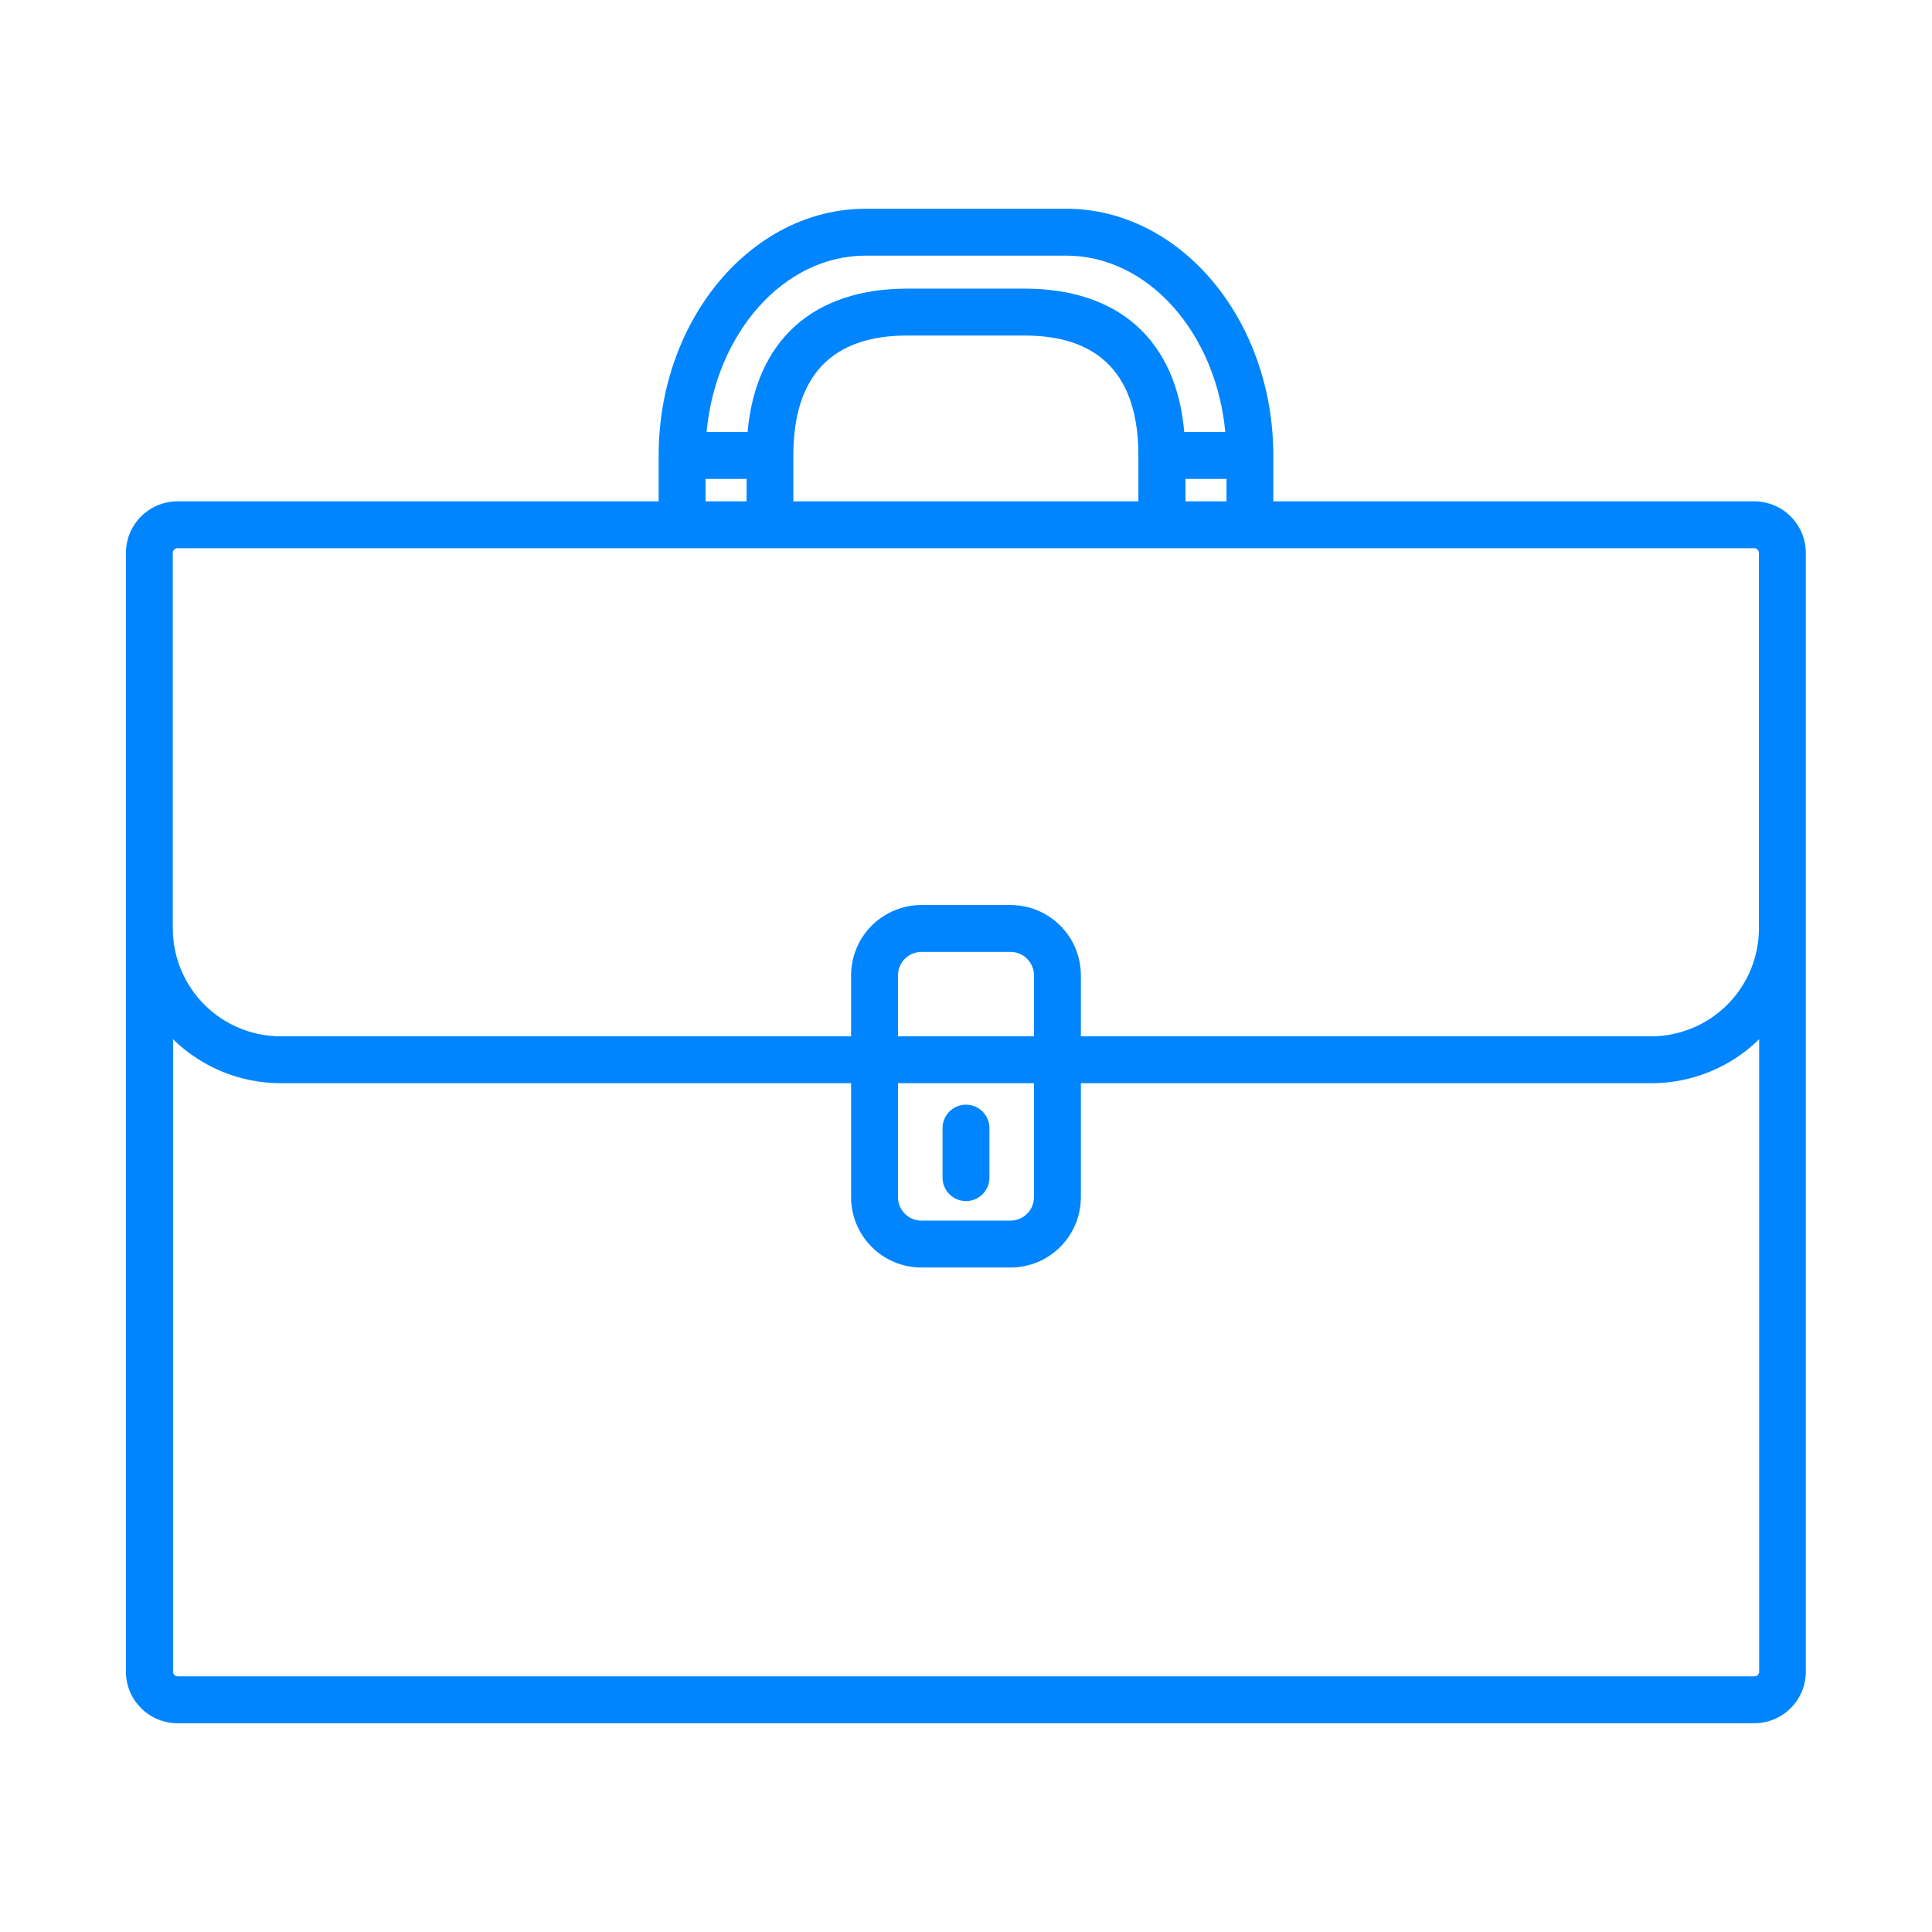<svg xmlns="http://www.w3.org/2000/svg" xmlns:xlink="http://www.w3.org/1999/xlink" width="500" viewBox="0 0 375 375" height="500" preserveAspectRatio="xMidYMid meet"><defs><clipPath id="26858a0abc"><path d="M 24 40.504 L 350.945 40.504 L 350.945 334.504 L 24 334.504 Z M 24 40.504 " clip-rule="nonzero"></path></clipPath></defs><g clip-path="url(#26858a0abc)"><path fill="#0085ff" d="M 340.543 97.309 L 247.148 97.309 L 247.148 88.414 C 247.148 62.008 229.102 40.516 206.93 40.516 L 168.062 40.516 C 145.891 40.516 127.844 62.008 127.844 88.414 L 127.844 97.309 L 34.449 97.309 C 33.793 97.312 33.141 97.375 32.496 97.504 C 31.852 97.633 31.227 97.824 30.621 98.074 C 30.012 98.328 29.438 98.637 28.891 99 C 28.344 99.367 27.836 99.781 27.375 100.246 C 26.91 100.711 26.492 101.215 26.129 101.762 C 25.762 102.309 25.453 102.887 25.203 103.492 C 24.949 104.098 24.762 104.727 24.633 105.371 C 24.504 106.016 24.438 106.664 24.438 107.32 L 24.438 324.469 C 24.438 325.125 24.504 325.777 24.633 326.422 C 24.762 327.066 24.949 327.691 25.203 328.297 C 25.453 328.906 25.762 329.48 26.129 330.027 C 26.492 330.574 26.91 331.078 27.375 331.543 C 27.836 332.008 28.344 332.426 28.891 332.789 C 29.438 333.156 30.012 333.465 30.621 333.715 C 31.227 333.969 31.852 334.156 32.496 334.285 C 33.141 334.414 33.793 334.48 34.449 334.48 L 340.496 334.48 C 341.156 334.48 341.805 334.414 342.449 334.285 C 343.094 334.156 343.719 333.969 344.328 333.715 C 344.934 333.465 345.512 333.156 346.059 332.789 C 346.602 332.426 347.109 332.008 347.574 331.543 C 348.039 331.078 348.453 330.574 348.82 330.027 C 349.184 329.48 349.492 328.906 349.746 328.297 C 349.996 327.691 350.188 327.066 350.316 326.422 C 350.445 325.777 350.508 325.125 350.508 324.469 L 350.508 107.32 C 350.508 106.664 350.445 106.016 350.316 105.371 C 350.188 104.727 349.996 104.098 349.746 103.492 C 349.492 102.887 349.184 102.309 348.82 101.762 C 348.453 101.215 348.039 100.711 347.574 100.246 C 347.109 99.781 346.602 99.367 346.059 99 C 345.512 98.637 344.934 98.328 344.328 98.074 C 343.719 97.824 343.094 97.633 342.449 97.504 C 341.805 97.375 341.156 97.312 340.496 97.309 Z M 230.105 97.309 L 230.105 92.965 L 238.066 92.965 L 238.066 97.309 Z M 153.988 97.309 L 153.988 88.414 C 153.988 72.961 161.43 65.125 176.098 65.125 L 198.852 65.125 C 213.516 65.125 220.957 72.961 220.957 88.414 L 220.957 97.309 Z M 168.062 49.617 L 206.93 49.617 C 222.855 49.617 236.02 64.602 237.828 83.863 L 229.863 83.863 C 228.328 66.102 217.215 56.023 198.875 56.023 L 176.117 56.023 C 157.789 56.023 146.688 66.102 145.105 83.863 L 137.141 83.863 C 138.949 64.602 152.125 49.617 168.043 49.617 Z M 136.945 92.965 L 144.91 92.965 L 144.91 97.309 L 136.945 97.309 Z M 33.539 107.32 C 33.539 107.07 33.629 106.855 33.805 106.68 C 33.984 106.5 34.199 106.41 34.449 106.41 L 340.496 106.41 C 340.75 106.41 340.965 106.5 341.141 106.68 C 341.32 106.855 341.406 107.07 341.406 107.32 L 341.406 180.215 C 341.406 180.902 341.371 181.586 341.305 182.266 C 341.238 182.949 341.137 183.625 341 184.297 C 340.867 184.973 340.699 185.633 340.5 186.289 C 340.301 186.945 340.07 187.59 339.809 188.223 C 339.547 188.855 339.254 189.477 338.93 190.078 C 338.605 190.684 338.254 191.27 337.871 191.84 C 337.492 192.41 337.082 192.961 336.648 193.492 C 336.215 194.02 335.754 194.527 335.27 195.012 C 334.785 195.496 334.277 195.957 333.746 196.391 C 333.219 196.828 332.668 197.234 332.098 197.613 C 331.527 197.996 330.941 198.348 330.336 198.672 C 329.734 198.996 329.113 199.289 328.48 199.551 C 327.848 199.812 327.203 200.043 326.547 200.242 C 325.891 200.441 325.227 200.609 324.555 200.746 C 323.883 200.879 323.207 200.98 322.523 201.047 C 321.844 201.117 321.16 201.148 320.473 201.148 L 209.797 201.148 L 209.797 189.316 C 209.797 188.422 209.707 187.535 209.531 186.656 C 209.359 185.773 209.098 184.922 208.758 184.094 C 208.414 183.266 207.992 182.477 207.496 181.734 C 206.996 180.988 206.43 180.297 205.797 179.664 C 205.164 179.031 204.473 178.465 203.727 177.965 C 202.984 177.469 202.195 177.047 201.367 176.703 C 200.539 176.363 199.684 176.102 198.805 175.926 C 197.926 175.754 197.039 175.664 196.145 175.664 L 178.848 175.664 C 177.953 175.664 177.066 175.754 176.188 175.926 C 175.309 176.102 174.453 176.363 173.625 176.703 C 172.797 177.047 172.008 177.469 171.266 177.965 C 170.52 178.465 169.828 179.031 169.195 179.664 C 168.562 180.297 167.996 180.988 167.496 181.734 C 167 182.477 166.578 183.266 166.234 184.094 C 165.895 184.922 165.633 185.773 165.461 186.656 C 165.285 187.535 165.195 188.422 165.195 189.316 L 165.195 201.148 L 54.473 201.148 C 53.789 201.148 53.105 201.117 52.422 201.047 C 51.738 200.98 51.062 200.879 50.391 200.746 C 49.719 200.609 49.055 200.441 48.398 200.242 C 47.742 200.043 47.098 199.812 46.465 199.551 C 45.832 199.289 45.215 198.996 44.609 198.672 C 44.004 198.348 43.418 197.996 42.848 197.617 C 42.277 197.234 41.73 196.828 41.199 196.391 C 40.668 195.957 40.16 195.496 39.676 195.012 C 39.191 194.527 38.734 194.02 38.297 193.492 C 37.863 192.961 37.457 192.41 37.074 191.84 C 36.691 191.27 36.34 190.684 36.02 190.078 C 35.695 189.477 35.402 188.855 35.141 188.223 C 34.875 187.59 34.645 186.945 34.445 186.289 C 34.246 185.633 34.078 184.973 33.945 184.297 C 33.812 183.625 33.711 182.949 33.641 182.266 C 33.574 181.586 33.539 180.902 33.539 180.215 Z M 174.297 210.254 L 200.695 210.254 L 200.695 232.371 C 200.695 232.668 200.664 232.965 200.605 233.258 C 200.547 233.551 200.461 233.836 200.348 234.109 C 200.234 234.387 200.094 234.648 199.926 234.898 C 199.762 235.145 199.57 235.375 199.359 235.586 C 199.148 235.797 198.918 235.988 198.672 236.152 C 198.422 236.32 198.16 236.461 197.883 236.574 C 197.609 236.688 197.324 236.773 197.031 236.832 C 196.738 236.891 196.441 236.922 196.145 236.922 L 178.848 236.922 C 178.551 236.922 178.254 236.891 177.961 236.832 C 177.668 236.773 177.383 236.688 177.109 236.574 C 176.832 236.461 176.57 236.32 176.32 236.152 C 176.074 235.988 175.844 235.797 175.633 235.586 C 175.422 235.375 175.23 235.145 175.066 234.898 C 174.898 234.648 174.758 234.387 174.645 234.109 C 174.531 233.836 174.445 233.551 174.387 233.258 C 174.328 232.965 174.297 232.668 174.297 232.371 Z M 174.297 201.148 L 174.297 189.316 C 174.297 189.02 174.328 188.723 174.387 188.43 C 174.445 188.137 174.531 187.852 174.645 187.578 C 174.758 187.301 174.898 187.039 175.066 186.789 C 175.23 186.543 175.422 186.312 175.633 186.102 C 175.844 185.891 176.074 185.699 176.32 185.535 C 176.57 185.367 176.832 185.227 177.109 185.113 C 177.383 185 177.668 184.914 177.961 184.855 C 178.254 184.797 178.551 184.766 178.848 184.766 L 196.145 184.766 C 196.441 184.766 196.738 184.797 197.031 184.855 C 197.324 184.914 197.609 185 197.883 185.113 C 198.16 185.227 198.422 185.367 198.672 185.535 C 198.918 185.699 199.148 185.891 199.359 186.102 C 199.57 186.312 199.762 186.543 199.926 186.789 C 200.094 187.039 200.234 187.301 200.348 187.578 C 200.461 187.852 200.547 188.137 200.605 188.43 C 200.664 188.723 200.695 189.02 200.695 189.316 L 200.695 201.148 Z M 340.543 325.379 L 34.496 325.379 C 34.242 325.379 34.027 325.289 33.852 325.113 C 33.672 324.934 33.586 324.719 33.586 324.469 L 33.586 201.719 C 34.969 203.074 36.473 204.285 38.094 205.348 C 39.711 206.41 41.418 207.309 43.215 208.039 C 45.008 208.773 46.855 209.324 48.758 209.695 C 50.66 210.066 52.582 210.254 54.52 210.254 L 165.195 210.254 L 165.195 232.371 C 165.195 233.266 165.285 234.152 165.461 235.031 C 165.633 235.914 165.895 236.766 166.234 237.594 C 166.578 238.422 167 239.211 167.496 239.953 C 167.996 240.699 168.562 241.391 169.195 242.023 C 169.828 242.656 170.52 243.223 171.266 243.723 C 172.008 244.219 172.797 244.641 173.625 244.984 C 174.453 245.324 175.305 245.586 176.188 245.762 C 177.066 245.934 177.953 246.023 178.848 246.023 L 196.145 246.023 C 197.039 246.023 197.926 245.934 198.805 245.762 C 199.684 245.586 200.539 245.324 201.367 244.984 C 202.195 244.641 202.984 244.219 203.727 243.723 C 204.473 243.223 205.164 242.656 205.797 242.023 C 206.43 241.391 206.996 240.699 207.496 239.953 C 207.992 239.211 208.414 238.422 208.758 237.594 C 209.098 236.766 209.359 235.914 209.531 235.031 C 209.707 234.152 209.797 233.266 209.797 232.371 L 209.797 210.254 L 320.52 210.254 C 322.457 210.254 324.375 210.066 326.277 209.695 C 328.18 209.324 330.027 208.773 331.824 208.039 C 333.617 207.309 335.324 206.41 336.945 205.348 C 338.566 204.285 340.066 203.074 341.453 201.719 L 341.453 324.469 C 341.453 324.719 341.363 324.934 341.188 325.113 C 341.008 325.289 340.793 325.379 340.543 325.379 Z M 340.543 325.379 " fill-opacity="1" fill-rule="nonzero"></path></g><path fill="#0085ff" d="M 187.496 233.133 C 187.797 233.133 188.09 233.102 188.383 233.043 C 188.676 232.984 188.961 232.898 189.238 232.785 C 189.516 232.672 189.777 232.531 190.023 232.363 C 190.273 232.199 190.504 232.012 190.715 231.797 C 190.926 231.586 191.113 231.359 191.281 231.109 C 191.445 230.859 191.586 230.598 191.699 230.324 C 191.816 230.047 191.902 229.762 191.961 229.469 C 192.02 229.176 192.047 228.879 192.047 228.582 L 192.047 218.969 C 192.047 218.668 192.02 218.371 191.961 218.078 C 191.902 217.785 191.816 217.5 191.699 217.227 C 191.586 216.949 191.445 216.688 191.281 216.438 C 191.113 216.191 190.926 215.961 190.715 215.75 C 190.504 215.539 190.273 215.348 190.023 215.184 C 189.777 215.016 189.516 214.875 189.238 214.762 C 188.961 214.648 188.676 214.562 188.383 214.504 C 188.09 214.445 187.797 214.418 187.496 214.418 C 187.199 214.418 186.902 214.445 186.609 214.504 C 186.316 214.562 186.031 214.648 185.754 214.762 C 185.477 214.875 185.215 215.016 184.969 215.184 C 184.719 215.348 184.488 215.539 184.277 215.75 C 184.066 215.961 183.879 216.191 183.711 216.438 C 183.547 216.688 183.406 216.949 183.293 217.227 C 183.176 217.5 183.09 217.785 183.031 218.078 C 182.973 218.371 182.945 218.668 182.945 218.969 L 182.945 228.582 C 182.945 228.879 182.973 229.176 183.031 229.469 C 183.09 229.762 183.176 230.047 183.293 230.324 C 183.406 230.598 183.547 230.859 183.711 231.109 C 183.879 231.359 184.066 231.586 184.277 231.797 C 184.488 232.012 184.719 232.199 184.969 232.363 C 185.215 232.531 185.477 232.672 185.754 232.785 C 186.031 232.898 186.316 232.984 186.609 233.043 C 186.902 233.102 187.199 233.133 187.496 233.133 Z M 187.496 233.133 " fill-opacity="1" fill-rule="nonzero"></path></svg>